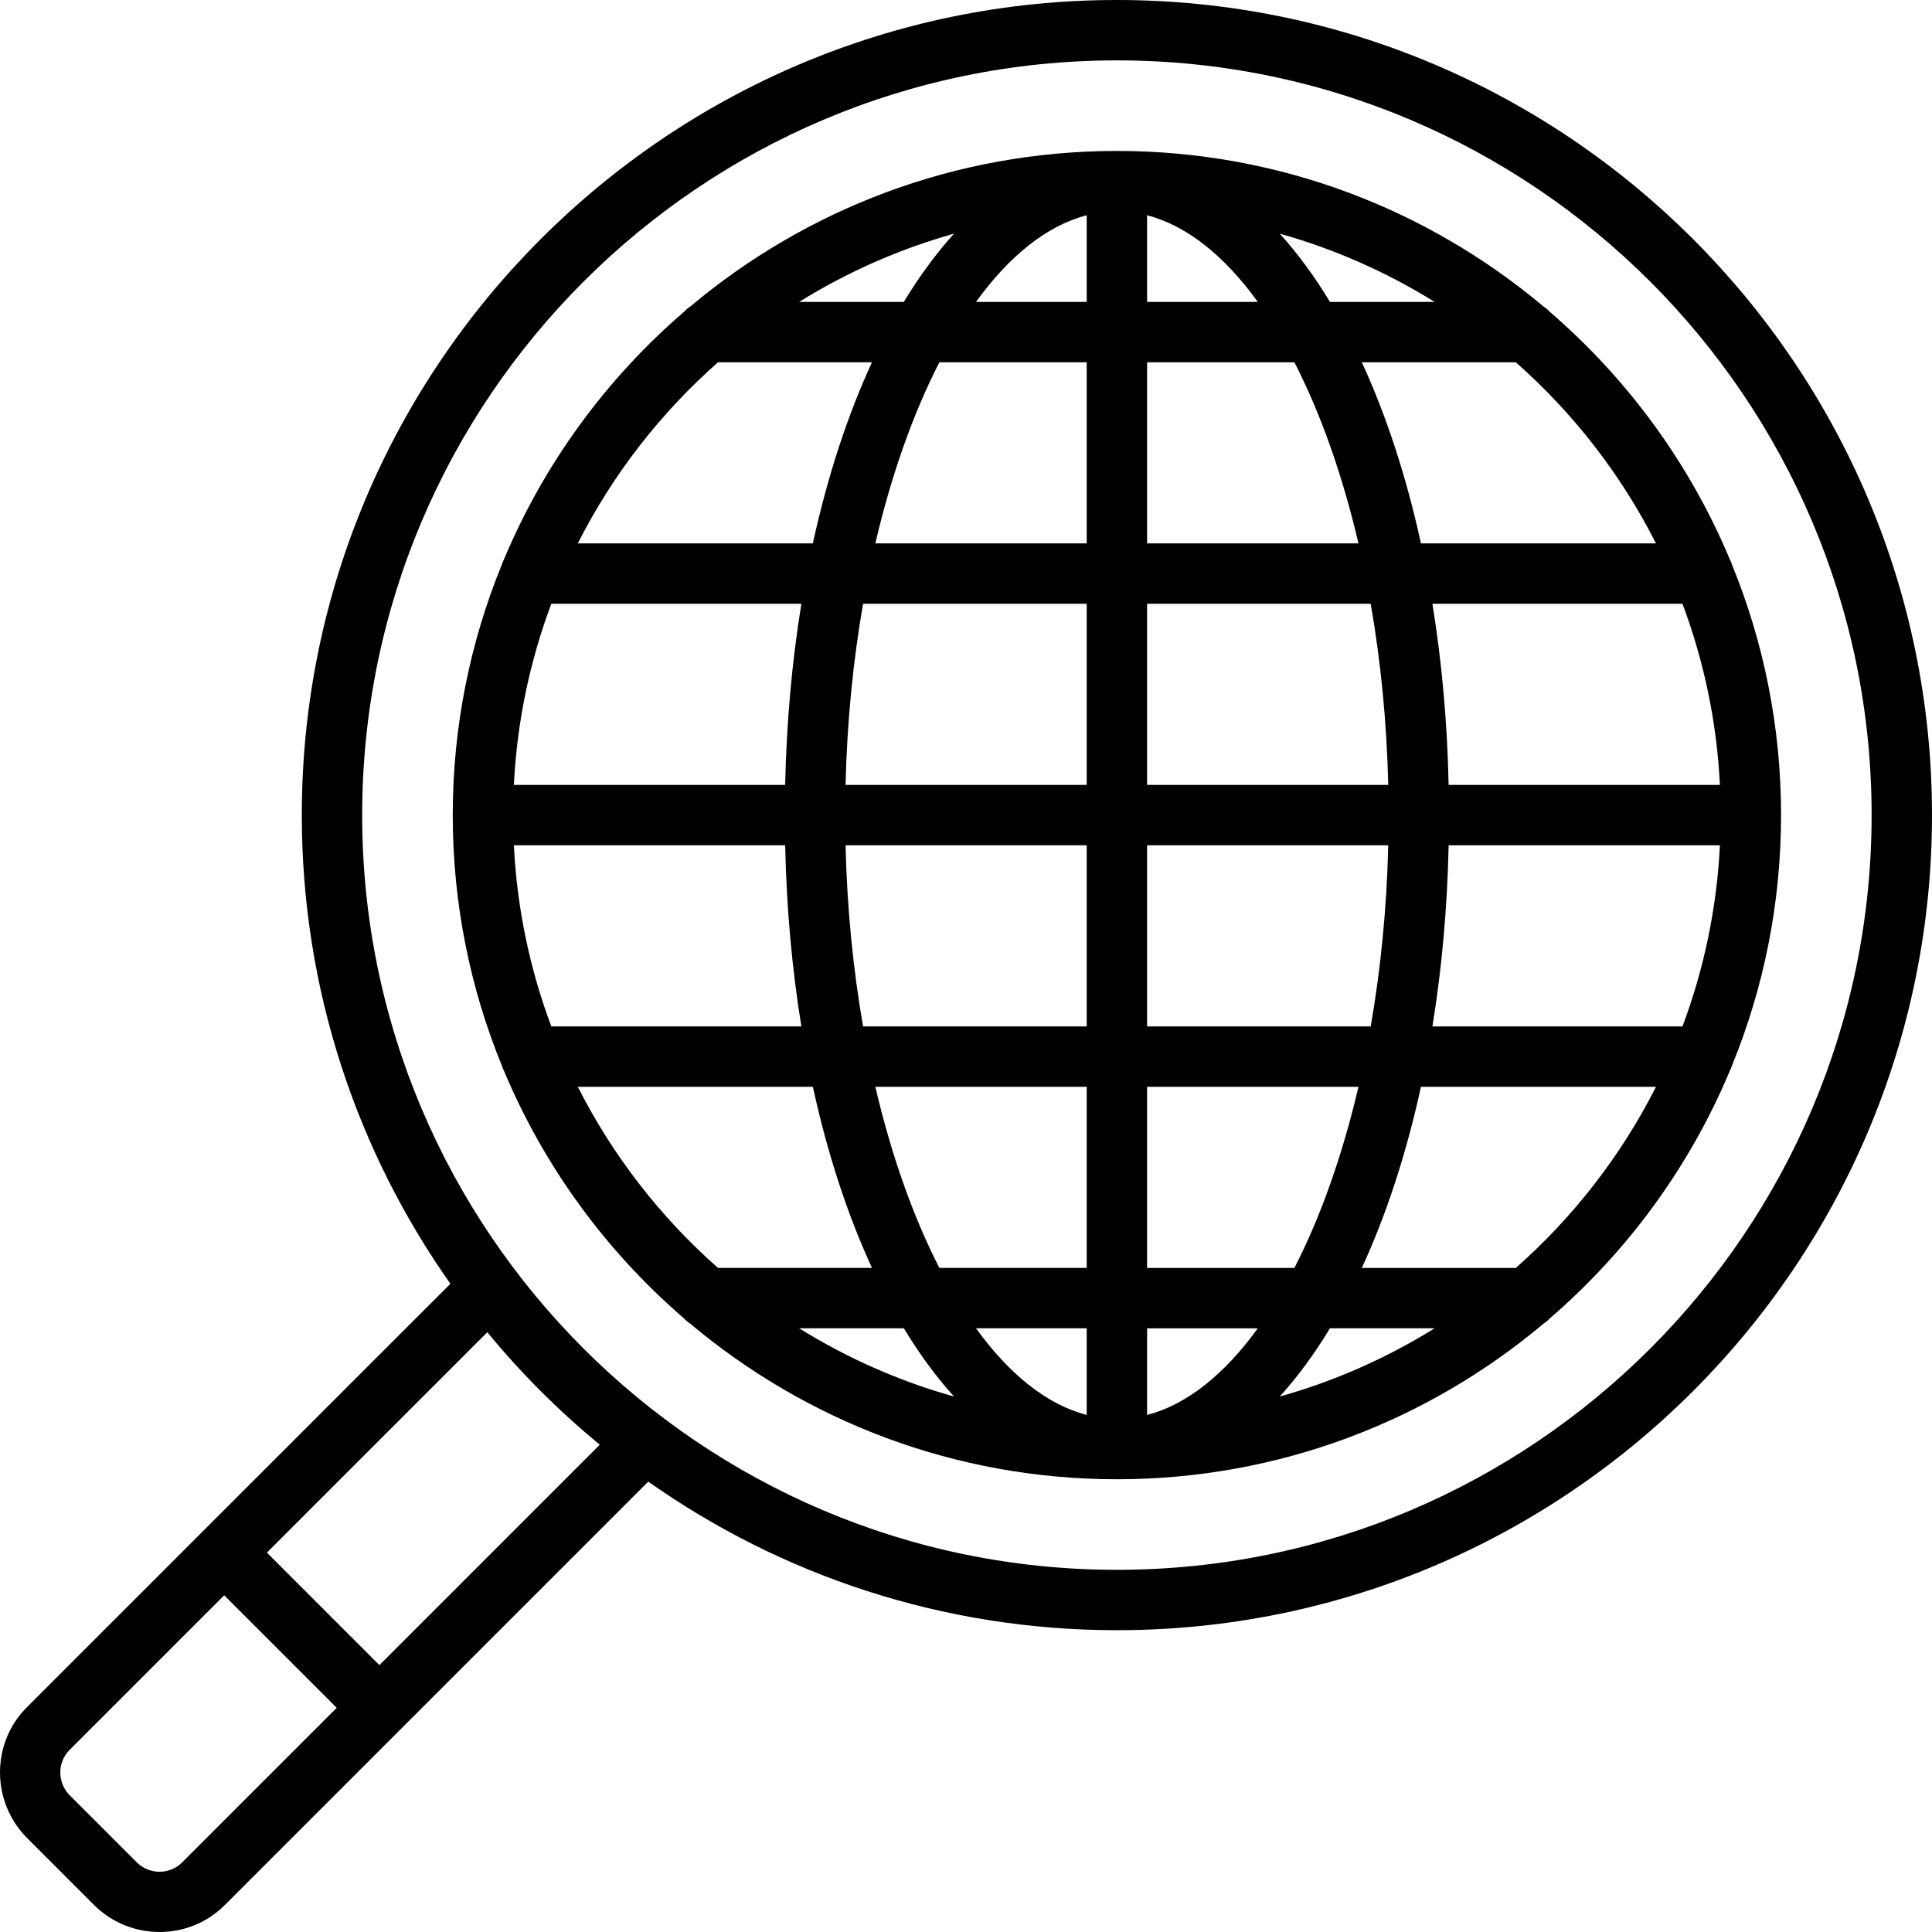 <?xml version="1.0" encoding="UTF-8" standalone="no"?><!-- icon666.com - MILLIONS OF FREE VECTOR ICONS --><svg width="1024" height="1024" version="1.1" id="Capa_1" xmlns="http://www.w3.org/2000/svg" xmlns:xlink="http://www.w3.org/1999/xlink" x="0px" y="0px" viewBox="0 0 512 512" style="enable-background:new 0 0 512 512;" xml:space="preserve"><g><g><g><path d="M459.015,282.329c8.361-20.479,12.983-42.868,12.983-66.319s-4.622-45.84-12.983-66.319 c-0.146-0.484-0.338-0.947-0.568-1.387c-10.652-25.465-27.121-47.913-47.741-65.673c-0.476-0.524-1.018-0.985-1.617-1.368 c-30.61-25.734-70.072-41.261-113.099-41.261c-43.017,0-82.472,15.52-113.079,41.244c-0.622,0.393-1.183,0.87-1.672,1.414 c-20.604,17.755-37.06,40.192-47.706,65.644c-0.23,0.44-0.422,0.903-0.568,1.387c-8.361,20.479-12.983,42.868-12.983,66.319 s4.622,45.84,12.983,66.319c0.146,0.484,0.338,0.947,0.568,1.387c10.647,25.451,27.103,47.889,47.706,65.644 c0.49,0.544,1.05,1.021,1.672,1.414c30.607,25.724,70.062,41.244,113.079,41.244c43.024,0,82.485-15.526,113.094-41.257 c0.603-0.385,1.148-0.848,1.626-1.375c20.618-17.759,37.086-40.206,47.737-65.67 C458.677,283.276,458.869,282.813,459.015,282.329z M146.104,160.008h66.268c-2.459,15.133-3.939,31.228-4.297,48.002h-71.894 C137.014,191.202,140.458,175.071,146.104,160.008z M455.797,208.01h-71.894c-0.358-16.774-1.837-32.869-4.297-48.002h66.268 C451.521,175.071,454.965,191.202,455.797,208.01z M367.899,208.01H303.99v-48.002h59.265 C365.889,175.133,367.506,191.278,367.899,208.01z M303.99,144.007V96.005h39.041c6.921,13.478,12.717,29.78,16.976,48.002 H303.99z M303.99,80.004V57.046c10.584,2.738,20.555,10.815,29.335,22.957H303.99z M339.152,61.923 c14.627,4.103,28.409,10.24,41.03,18.081H352.45C348.329,73.193,343.879,67.139,339.152,61.923z M287.989,57.046v22.957h-29.335 C267.434,67.862,277.405,59.784,287.989,57.046z M239.528,80.004h-27.731c12.62-7.841,26.403-13.978,41.03-18.081 C248.1,67.139,243.65,73.193,239.528,80.004z M287.989,96.005v48.002h-56.017c4.258-18.222,10.055-34.524,16.976-48.002H287.989z M287.989,160.008v48.002H224.08c0.392-16.731,2.01-32.877,4.644-48.002H287.989z M136.182,224.01h71.894 c0.358,16.774,1.837,32.869,4.297,48.002h-66.268C140.458,256.949,137.014,240.819,136.182,224.01z M224.08,224.01h63.909v48.002 h-59.265C226.09,256.887,224.472,240.742,224.08,224.01z M287.989,288.013v48.002h-39.041 c-6.921-13.478-12.717-29.78-16.976-48.002H287.989z M287.989,352.016v22.957c-10.584-2.738-20.555-10.815-29.335-22.957H287.989 z M252.827,370.098c-14.627-4.103-28.409-10.24-41.03-18.081h27.732C243.65,358.828,248.099,364.881,252.827,370.098z M303.99,374.974v-22.957h29.335C324.544,364.159,314.574,372.236,303.99,374.974z M352.45,352.016h27.732 c-12.62,7.841-26.403,13.978-41.03,18.081C343.879,364.881,348.329,358.828,352.45,352.016z M303.99,336.016v-48.002h56.017 c-4.258,18.222-10.055,34.524-16.976,48.002H303.99z M303.99,272.013V224.01h63.909c-0.392,16.731-2.01,32.877-4.644,48.002 H303.99z M383.903,224.01h71.894c-0.832,16.808-4.276,32.939-9.922,48.002h-66.268 C382.066,256.88,383.545,240.785,383.903,224.01z M438.853,144.007h-62.287c-3.894-17.812-9.207-33.991-15.671-48.002h40.804 C416.933,109.439,429.598,125.718,438.853,144.007z M190.279,96.005h40.804c-6.464,14.012-11.777,30.19-15.671,48.002h-62.287 C162.381,125.718,175.046,109.439,190.279,96.005z M153.126,288.013h62.287c3.894,17.812,9.207,33.991,15.671,48.002h-40.804 C175.046,322.581,162.381,306.302,153.126,288.013z M401.699,336.016h-40.804c6.464-14.012,11.777-30.19,15.671-48.002h62.287 C429.598,306.302,416.933,322.581,401.699,336.016z"/><path d="M295.989,0C176.88,0,79.979,96.901,79.979,216.01c0,46.197,14.584,89.047,39.379,124.204l-65.563,65.558 c-0.011,0.011-0.023,0.02-0.034,0.03s-0.02,0.023-0.03,0.034L7.12,452.445c-9.488,9.472-9.496,24.985,0,34.594l17.873,17.873 C29.777,509.64,36.041,512,42.289,512c6.264,0,12.529-2.368,17.265-7.12l46.523-46.52c0.042-0.04,0.086-0.074,0.127-0.115 c0.043-0.043,0.079-0.09,0.121-0.133l65.469-65.465c35.156,24.791,78.002,39.373,124.195,39.373 c119.11,0,216.01-96.901,216.01-216.01S415.099,0,295.989,0z M48.25,493.575c-3.288,3.296-8.664,3.264-11.969,0l-17.817-17.817 c-3.296-3.336-3.312-8.72-0.032-12.001l40.987-40.984l29.815,29.815L48.25,493.575z M100.546,441.275l-29.814-29.814 l58.41-58.406c8.948,10.874,18.936,20.861,29.811,29.809L100.546,441.275z M295.989,416.019 c-110.285,0-200.009-89.724-200.009-200.009S185.704,16.001,295.989,16.001s200.009,89.724,200.009,200.009 S406.275,416.019,295.989,416.019z"/></g></g></g></svg>